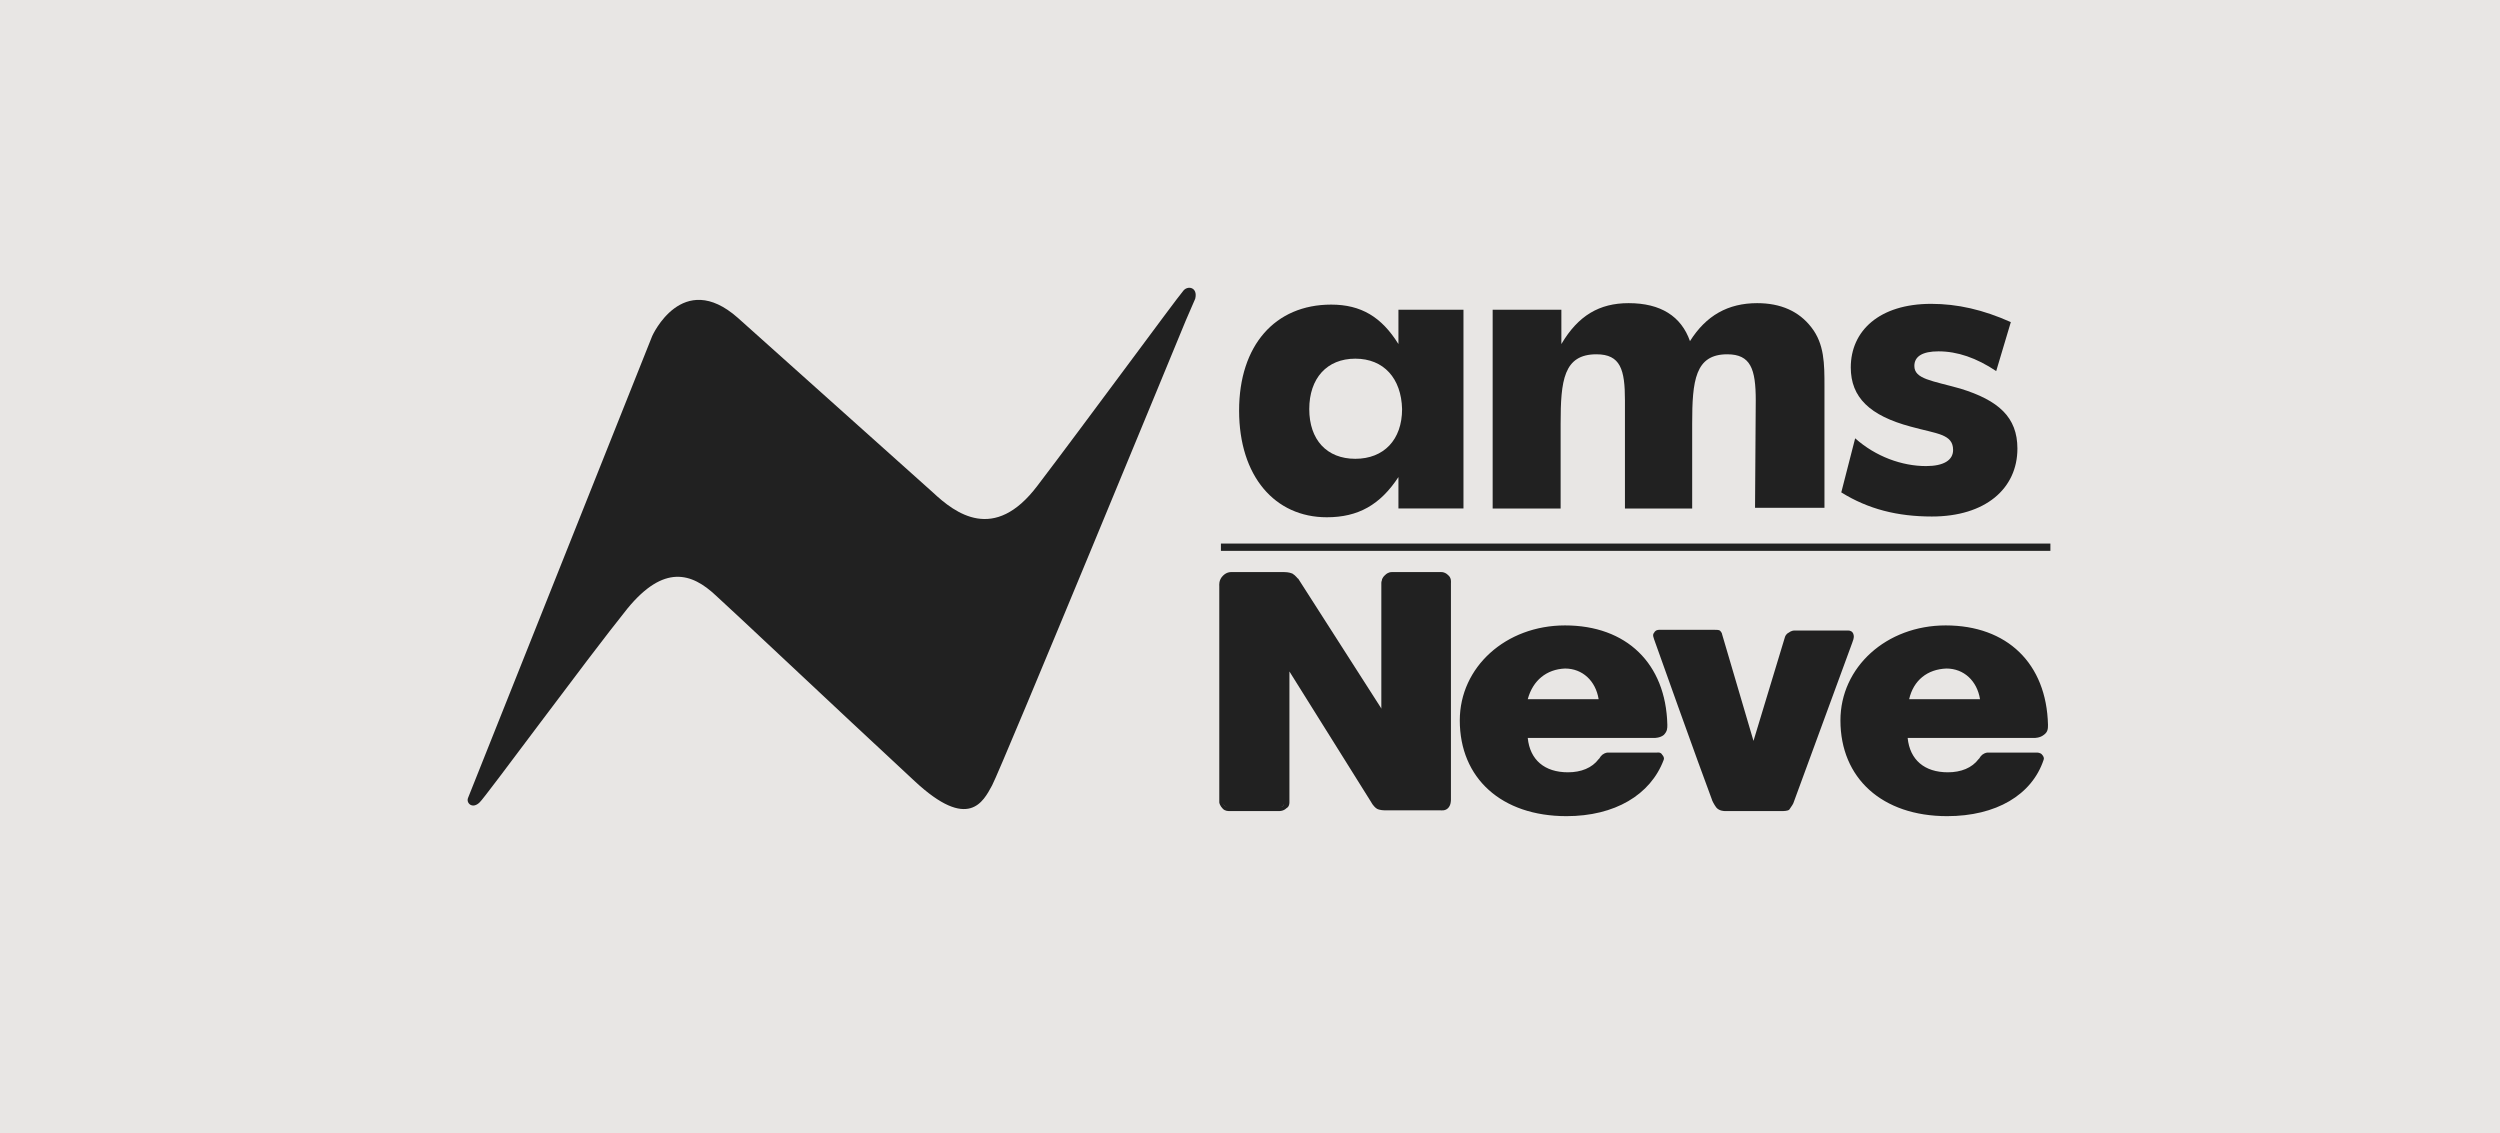 <?xml version="1.0" encoding="UTF-8"?> <svg xmlns="http://www.w3.org/2000/svg" width="139" height="63" viewBox="0 0 139 63" fill="none"><rect width="139" height="63" fill="#E8E6E4"></rect><path d="M81.369 28.272H77.753V26.525C76.737 28.069 75.518 28.76 73.77 28.76C70.886 28.76 68.894 26.484 68.894 22.827C68.894 19.211 70.886 16.936 74.014 16.936C75.68 16.936 76.818 17.626 77.753 19.13V17.22H81.369V28.272ZM75.355 19.942C73.77 19.942 72.795 21.04 72.795 22.746C72.795 24.453 73.77 25.509 75.355 25.509C76.94 25.509 77.956 24.453 77.956 22.746C77.915 21.04 76.94 19.942 75.355 19.942Z" fill="#212121"></path><path d="M97.62 22.259C97.62 20.512 97.336 19.699 96.035 19.699C94.248 19.699 94.085 21.162 94.085 23.559V28.273H90.347V22.259C90.347 20.552 90.103 19.699 88.762 19.699C86.934 19.699 86.771 21.162 86.771 23.559V28.273H82.992V17.22H86.812V19.13C87.746 17.545 88.925 16.855 90.55 16.855C92.338 16.855 93.476 17.586 93.963 18.967C94.857 17.545 96.076 16.855 97.701 16.855C99.002 16.855 100.018 17.302 100.708 18.195C101.44 19.13 101.44 20.227 101.44 21.487C101.44 21.649 101.44 21.771 101.44 21.934V28.232H97.58L97.62 22.259Z" fill="#212121"></path><path d="M103.147 24.37C104.285 25.386 105.748 25.914 107.088 25.914C108.064 25.914 108.592 25.589 108.592 25.02C108.592 24.126 107.698 24.126 106.235 23.72C103.96 23.11 102.903 22.095 102.903 20.429C102.903 18.397 104.488 16.894 107.373 16.894C108.836 16.894 110.258 17.219 111.802 17.909L110.989 20.632C109.892 19.9 108.836 19.535 107.779 19.535C106.885 19.535 106.438 19.819 106.438 20.347C106.438 21.079 107.414 21.16 108.998 21.607C111.111 22.257 112.168 23.192 112.168 24.939C112.168 27.174 110.38 28.718 107.414 28.718C105.504 28.718 103.878 28.311 102.375 27.377L103.147 24.37Z" fill="#212121"></path><path d="M41.017 17.666C41.017 17.666 50.282 25.956 51.867 27.378C53.126 28.556 55.28 30.181 57.677 27.012C60.156 23.761 65.438 16.569 65.763 16.204C66.007 15.838 66.617 15.96 66.454 16.61L65.926 17.829C65.926 17.829 55.646 42.778 55.158 43.672C54.67 44.566 53.858 46.232 50.851 43.428C46.381 39.283 40.53 33.757 39.798 33.107C38.458 31.848 36.914 31.36 34.882 33.839C32.566 36.724 26.958 44.362 26.674 44.606C26.268 45.013 25.902 44.647 26.024 44.362L36.263 18.682C36.263 18.682 37.929 14.944 41.017 17.666Z" fill="#212121"></path><path d="M68.043 32.172C68.206 32.009 68.368 32.009 68.368 32.009H71.334C71.334 32.009 71.578 32.009 71.7 32.091C71.863 32.172 71.944 32.334 71.944 32.334L76.779 39.974H76.82V32.416C76.82 32.416 76.82 32.172 76.942 32.131C77.064 32.009 77.226 32.009 77.226 32.009H79.908C79.908 32.009 80.152 31.969 80.274 32.131C80.396 32.253 80.396 32.456 80.396 32.456V44.484C80.396 44.484 80.396 44.728 80.274 44.849C80.152 44.971 79.949 44.931 79.949 44.931H76.861C76.861 44.931 76.657 44.931 76.535 44.849C76.373 44.768 76.251 44.525 76.251 44.525L71.456 36.845H71.416V44.565C71.416 44.565 71.416 44.728 71.334 44.809C71.213 44.931 71.091 44.89 71.091 44.89H68.368C68.368 44.89 68.124 44.89 68.084 44.809C67.962 44.687 67.962 44.565 67.962 44.565V32.538C67.921 32.619 67.921 32.294 68.043 32.172Z" fill="#212121"></path><path d="M68.361 45.095C68.279 45.095 68.117 45.095 67.995 44.973C67.832 44.811 67.792 44.648 67.792 44.608V32.58C67.792 32.539 67.751 32.255 67.995 32.011C68.198 31.808 68.401 31.808 68.442 31.808H71.408C71.449 31.808 71.652 31.808 71.855 31.889C72.058 32.011 72.139 32.174 72.18 32.174L76.812 39.406V32.417C76.812 32.377 76.812 32.133 77.015 31.971C77.178 31.808 77.341 31.808 77.381 31.808H80.063C80.063 31.808 80.307 31.767 80.51 31.971C80.713 32.133 80.672 32.377 80.672 32.417V44.445C80.672 44.526 80.672 44.77 80.51 44.933C80.347 45.095 80.144 45.054 80.063 45.054H76.975C76.975 45.054 76.731 45.054 76.568 44.973C76.365 44.851 76.243 44.608 76.243 44.608L71.692 37.334V44.608C71.692 44.648 71.692 44.851 71.53 44.933C71.367 45.095 71.164 45.095 71.124 45.095H68.361ZM71.367 32.174H68.361C68.361 32.174 68.198 32.174 68.117 32.296C68.035 32.377 68.035 32.539 68.035 32.621V44.648C68.035 44.689 68.035 44.77 68.117 44.811C68.157 44.851 68.279 44.851 68.361 44.851H71.124C71.164 44.851 71.286 44.851 71.327 44.811C71.367 44.77 71.367 44.689 71.367 44.648V36.725H71.611L76.447 44.445C76.487 44.526 76.609 44.689 76.69 44.689C76.772 44.729 76.934 44.77 76.934 44.729H80.022C80.103 44.729 80.225 44.729 80.266 44.689C80.307 44.648 80.347 44.486 80.347 44.445V32.458C80.347 32.417 80.347 32.296 80.266 32.214C80.144 32.133 80.022 32.133 80.022 32.133H77.3C77.3 32.133 77.178 32.133 77.097 32.214C77.015 32.255 77.015 32.417 77.015 32.417V40.138H76.772L71.896 32.417C71.855 32.377 71.774 32.255 71.652 32.214C71.57 32.174 71.408 32.174 71.367 32.174Z" fill="#212121"></path><path d="M84.82 40.826C84.901 42.167 85.713 43.061 87.176 43.061C87.908 43.061 88.598 42.817 88.964 42.289C89.045 42.208 89.045 42.167 89.167 42.086C89.289 42.004 89.411 42.004 89.411 42.004H92.133C92.133 42.004 92.255 42.004 92.337 42.045C92.377 42.086 92.418 42.126 92.377 42.208C91.646 44.321 89.492 45.255 87.176 45.255C83.722 45.255 81.406 43.345 81.406 40.054C81.406 37.047 84.007 34.894 87.136 34.894C90.711 34.894 92.58 37.21 92.662 40.257C92.662 40.46 92.662 40.582 92.499 40.704C92.337 40.826 92.052 40.826 92.052 40.826H84.82ZM89.045 38.998C89.086 38.957 89.086 38.916 89.086 38.876C88.923 37.86 88.151 37.047 87.054 37.047C85.876 37.047 85.104 37.779 84.82 38.876C84.82 38.916 84.82 38.957 84.82 38.998C84.86 39.038 84.941 39.038 84.941 39.038H88.883C88.923 39.038 89.005 39.079 89.045 38.998Z" fill="#212121"></path><path d="M87.097 45.378C83.48 45.378 81.164 43.265 81.164 40.055C81.164 37.089 83.724 34.773 87.015 34.773C90.428 34.773 92.623 36.885 92.704 40.299C92.704 40.502 92.704 40.664 92.501 40.867C92.298 41.03 92.013 41.03 91.972 41.03H84.943C85.065 42.249 85.877 42.94 87.178 42.94C87.909 42.94 88.519 42.696 88.884 42.208L88.925 42.168C88.966 42.087 89.006 42.046 89.088 41.965C89.25 41.843 89.372 41.843 89.413 41.843H92.135C92.135 41.843 92.338 41.802 92.419 41.965C92.501 42.046 92.541 42.168 92.501 42.249C91.769 44.199 89.778 45.378 87.097 45.378ZM87.015 35.057C83.886 35.057 81.448 37.251 81.448 40.055C81.448 43.184 83.643 45.093 87.097 45.093C89.656 45.093 91.526 43.996 92.176 42.168H92.135H89.413C89.413 42.168 89.331 42.168 89.291 42.208C89.21 42.249 89.21 42.29 89.169 42.33L89.128 42.371C88.722 42.899 87.99 43.224 87.218 43.224C85.715 43.224 84.78 42.33 84.699 40.867V40.705H92.013C92.094 40.705 92.257 40.664 92.338 40.624C92.46 40.542 92.46 40.461 92.46 40.299C92.298 37.048 90.266 35.057 87.015 35.057ZM88.925 39.202H84.943C84.943 39.202 84.78 39.202 84.699 39.08C84.618 38.998 84.659 38.876 84.659 38.836C84.902 37.617 85.837 36.885 87.015 36.885C88.153 36.885 89.047 37.698 89.21 38.836C89.21 38.917 89.21 38.998 89.128 39.08C89.088 39.202 89.006 39.202 88.925 39.202ZM84.943 38.876H88.884C88.722 37.861 87.99 37.17 87.015 37.17C85.999 37.211 85.227 37.82 84.943 38.876Z" fill="#212121"></path><path d="M105.948 40.826C106.03 42.167 106.842 43.061 108.305 43.061C109.037 43.061 109.727 42.817 110.093 42.289C110.174 42.208 110.174 42.167 110.296 42.086C110.418 42.004 110.54 42.004 110.54 42.004H113.262C113.262 42.004 113.384 42.004 113.466 42.045C113.506 42.086 113.547 42.126 113.506 42.208C112.775 44.321 110.621 45.255 108.305 45.255C104.851 45.255 102.535 43.345 102.535 40.054C102.535 37.047 105.136 34.894 108.264 34.894C111.84 34.894 113.709 37.21 113.791 40.257C113.791 40.46 113.791 40.582 113.628 40.704C113.466 40.826 113.181 40.826 113.181 40.826H105.948ZM110.215 38.998C110.256 38.957 110.255 38.916 110.255 38.876C110.093 37.86 109.321 37.047 108.224 37.047C107.045 37.047 106.273 37.779 105.989 38.876C105.989 38.916 105.989 38.957 105.989 38.998C106.03 39.038 106.111 39.038 106.111 39.038H110.052C110.093 39.038 110.174 39.079 110.215 38.998Z" fill="#212121"></path><path d="M108.261 45.378C104.644 45.378 102.328 43.265 102.328 40.055C102.328 37.089 104.888 34.773 108.179 34.773C111.593 34.773 113.787 36.885 113.868 40.299C113.868 40.502 113.868 40.705 113.624 40.867C113.421 41.03 113.137 41.03 113.096 41.03H106.066C106.188 42.249 107.001 42.94 108.301 42.94C109.033 42.94 109.642 42.696 110.008 42.208L110.048 42.168C110.089 42.087 110.13 42.046 110.211 41.965C110.374 41.843 110.495 41.843 110.536 41.843H113.259C113.259 41.843 113.462 41.843 113.543 41.965C113.624 42.046 113.665 42.168 113.624 42.249C112.974 44.199 110.983 45.378 108.261 45.378ZM108.179 35.057C105.051 35.057 102.613 37.251 102.613 40.055C102.613 43.184 104.807 45.093 108.261 45.093C110.821 45.093 112.69 43.996 113.34 42.168H113.299H110.577C110.577 42.168 110.495 42.168 110.455 42.208C110.374 42.249 110.374 42.29 110.333 42.33L110.292 42.411C109.886 42.94 109.155 43.224 108.383 43.224C106.92 43.224 105.945 42.33 105.863 40.867V40.705H113.177C113.299 40.705 113.421 40.664 113.502 40.624C113.624 40.542 113.624 40.461 113.624 40.299C113.502 37.048 111.43 35.057 108.179 35.057ZM110.13 39.202H106.148C106.148 39.202 105.985 39.202 105.904 39.08C105.823 38.998 105.863 38.876 105.863 38.836C106.107 37.617 107.042 36.885 108.22 36.885C109.358 36.885 110.252 37.698 110.414 38.836C110.414 38.958 110.414 38.998 110.333 39.08C110.252 39.202 110.17 39.202 110.13 39.202ZM106.148 38.876H110.089C109.927 37.861 109.195 37.17 108.22 37.17C107.163 37.211 106.391 37.82 106.148 38.876Z" fill="#212121"></path><path d="M92.095 35.261C92.176 35.18 92.298 35.18 92.298 35.18C92.176 35.18 94.695 35.18 95.386 35.18C95.508 35.18 95.549 35.18 95.589 35.22C95.63 35.261 95.67 35.302 95.67 35.302L97.58 41.64H97.621L99.449 35.464C99.449 35.464 99.49 35.342 99.571 35.261C99.693 35.18 99.815 35.18 99.815 35.18H102.822C102.822 35.18 102.944 35.18 102.984 35.302C103.025 35.423 102.903 35.667 102.903 35.667L99.653 44.525C99.653 44.525 99.571 44.769 99.449 44.85C99.328 44.972 99.043 44.932 99.043 44.932H95.914C95.914 44.932 95.671 44.932 95.549 44.81C95.427 44.688 95.305 44.404 95.305 44.404C94.573 42.494 92.135 35.627 92.095 35.505C92.095 35.505 92.013 35.342 92.095 35.261Z" fill="#212121"></path><path d="M99.079 45.095C99.038 45.095 99.038 45.095 99.079 45.095H95.91C95.869 45.095 95.585 45.095 95.422 44.892C95.3 44.729 95.178 44.485 95.178 44.444C94.487 42.616 92.009 35.668 91.968 35.546C91.968 35.505 91.846 35.302 91.968 35.18C92.049 35.018 92.212 35.018 92.253 35.018H95.341C95.463 35.018 95.544 35.018 95.625 35.058C95.707 35.139 95.747 35.221 95.747 35.261L97.494 41.194L99.242 35.424C99.242 35.424 99.282 35.261 99.445 35.18C99.607 35.058 99.729 35.058 99.77 35.058H102.777C102.858 35.058 103.021 35.099 103.061 35.302C103.102 35.465 103.021 35.627 102.98 35.749L99.729 44.607C99.729 44.648 99.607 44.851 99.485 45.013C99.404 45.095 99.16 45.095 99.079 45.095ZM99.038 44.77C99.16 44.77 99.282 44.729 99.323 44.729C99.404 44.688 99.445 44.526 99.485 44.485L102.736 35.627C102.777 35.505 102.817 35.383 102.817 35.383H99.811C99.77 35.383 99.689 35.383 99.648 35.424C99.607 35.465 99.567 35.505 99.567 35.546L97.698 41.803H97.413L95.503 35.343C95.503 35.343 95.422 35.343 95.382 35.343H92.293C92.253 35.343 92.253 35.343 92.212 35.343C92.212 35.383 92.212 35.424 92.253 35.465C92.293 35.586 94.813 42.535 95.503 44.363C95.544 44.444 95.625 44.648 95.707 44.729C95.747 44.77 95.91 44.81 95.95 44.81C95.95 44.77 99.038 44.77 99.038 44.77Z" fill="#212121"></path><path d="M114.002 30.222H67.883V30.628H114.002V30.222Z" fill="#212121"></path></svg> 